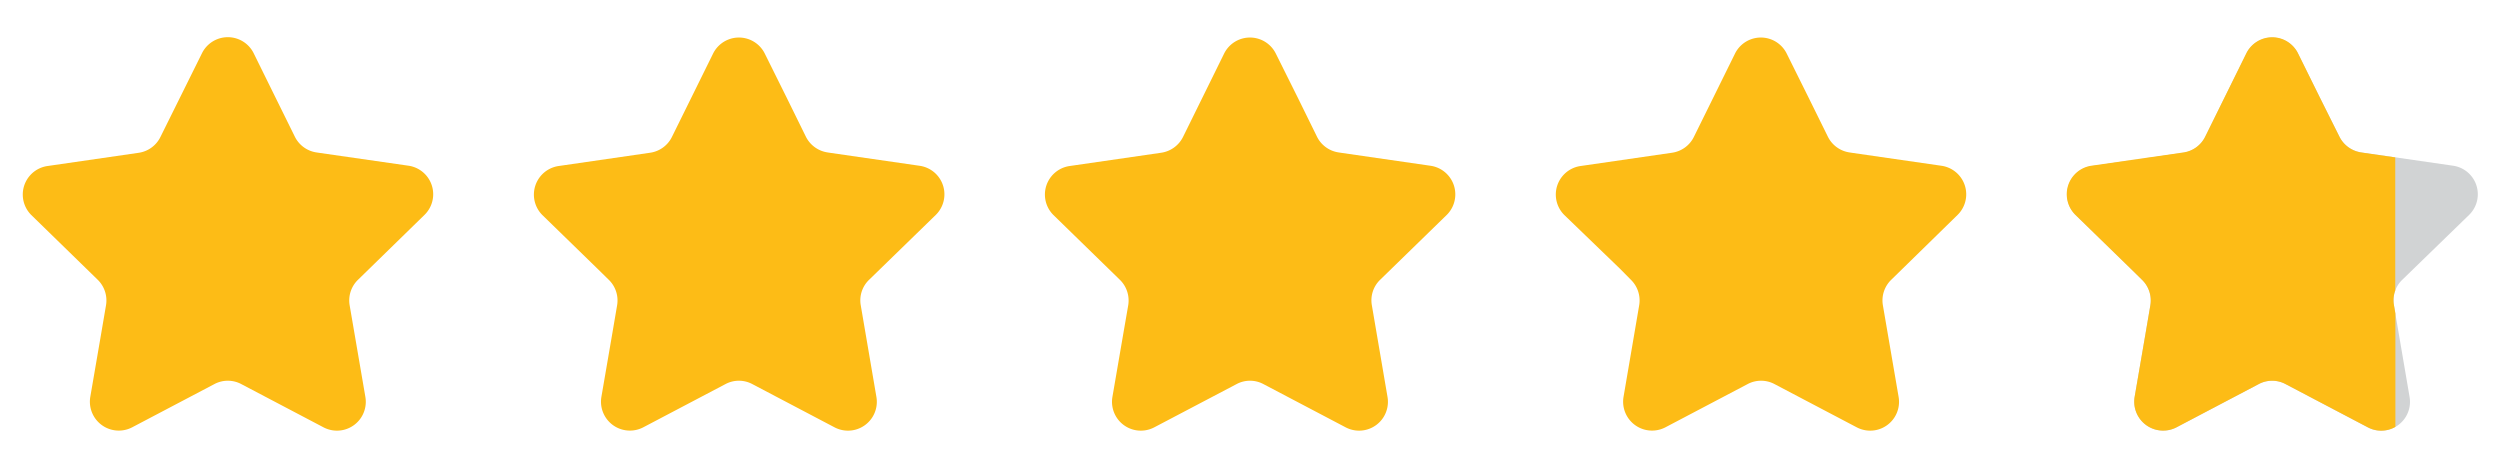 <svg id="Layer_1" data-name="Layer 1" xmlns="http://www.w3.org/2000/svg" viewBox="0 0 358 67"><defs><style>.cls-1{fill:#d1d3d4;}.cls-2{fill:#fdbc16;}.cls-3{fill:none;}</style></defs><path class="cls-1" d="M344,40.07a4.09,4.09,0,0,0-1.19,3.65l2.24,13.11a4.13,4.13,0,0,1-6,4.36L327.29,55a4.08,4.08,0,0,0-3.84,0l-11.77,6.19a4.14,4.14,0,0,1-6-4.36L307.2,48l.73-4.28a4.12,4.12,0,0,0-1.19-3.65l-1.6-1.57-7.93-7.72a4.13,4.13,0,0,1,2.29-7l13.17-1.91a4.13,4.13,0,0,0,3.11-2.26l5.89-11.93a4.13,4.13,0,0,1,7.41,0L332.22,14,335,19.56a4.16,4.16,0,0,0,3.12,2.26l.45.07,12.71,1.84a4.13,4.13,0,0,1,2.29,7.05Z"/><path class="cls-2" d="M51.26,40.07a4.12,4.12,0,0,0-1.19,3.65l2.25,13.11a4.13,4.13,0,0,1-6,4.36L34.55,55a4.1,4.1,0,0,0-3.85,0L18.93,61.19a4.14,4.14,0,0,1-6-4.36L14.45,48l.73-4.28A4.14,4.14,0,0,0,14,40.07L12.39,38.5,4.47,30.78a4.13,4.13,0,0,1,2.29-7l13.17-1.91A4.13,4.13,0,0,0,23,19.56L28.92,7.63a4.13,4.13,0,0,1,7.41,0L39.47,14l2.75,5.57a4.13,4.13,0,0,0,3.11,2.26l.46.07L58.5,23.73a4.13,4.13,0,0,1,2.28,7.05Z"/><path class="cls-2" d="M124.45,40.07a4.09,4.09,0,0,0-1.19,3.65l2.24,13.11a4.13,4.13,0,0,1-6,4.36L107.73,55a4.08,4.08,0,0,0-3.84,0L92.12,61.19a4.14,4.14,0,0,1-6-4.36L87.64,48l.73-4.28a4.12,4.12,0,0,0-1.19-3.65l-1.6-1.57-7.93-7.72a4.14,4.14,0,0,1,2.3-7l13.16-1.91a4.13,4.13,0,0,0,3.11-2.26l5.89-11.93a4.13,4.13,0,0,1,7.41,0L112.66,14l2.74,5.57a4.16,4.16,0,0,0,3.12,2.26l.45.07,12.72,1.84A4.13,4.13,0,0,1,134,30.78Z"/><path class="cls-2" d="M197.63,40.07a4.09,4.09,0,0,0-1.18,3.65l2.24,13.11a4.13,4.13,0,0,1-6,4.36L180.92,55a4.08,4.08,0,0,0-3.84,0L165.3,61.19a4.13,4.13,0,0,1-6-4.36L160.82,48l.74-4.28a4.15,4.15,0,0,0-1.19-3.65l-1.61-1.57-7.92-7.72a4.13,4.13,0,0,1,2.29-7l13.17-1.91a4.16,4.16,0,0,0,3.11-2.26l5.88-11.93a4.13,4.13,0,0,1,7.41,0L185.85,14l2.74,5.57a4.13,4.13,0,0,0,3.12,2.26l.45.07,12.71,1.84a4.14,4.14,0,0,1,2.29,7.05Z"/><path class="cls-2" d="M270.82,40.07a4.12,4.12,0,0,0-1.19,3.65l2.25,13.11a4.13,4.13,0,0,1-6,4.36L254.11,55a4.1,4.1,0,0,0-3.85,0l-11.77,6.19a4.14,4.14,0,0,1-6-4.36L234,48l.73-4.28a4.14,4.14,0,0,0-1.18-3.65L232,38.5,224,30.78a4.13,4.13,0,0,1,2.29-7l13.16-1.91a4.13,4.13,0,0,0,3.11-2.26l5.89-11.93a4.13,4.13,0,0,1,7.41,0L259,14l2.75,5.57a4.13,4.13,0,0,0,3.11,2.26l.45.07,12.72,1.84a4.13,4.13,0,0,1,2.28,7.05Z"/><path class="cls-3" d="M342.82,43.72l.2,1.16V41.6A4,4,0,0,0,342.82,43.72Z"/><path class="cls-2" d="M343,41.6V22.54l-4.49-.65-.45-.07A4.16,4.16,0,0,1,335,19.56L332.22,14l-3.14-6.36a4.13,4.13,0,0,0-7.41,0l-5.89,11.93a4.13,4.13,0,0,1-3.11,2.26L299.5,23.73a4.13,4.13,0,0,0-2.29,7.05l7.93,7.72,1.6,1.57a4.12,4.12,0,0,1,1.19,3.65L307.2,48l-1.52,8.83a4.14,4.14,0,0,0,6,4.36L323.45,55a4.08,4.08,0,0,1,3.84,0l11.78,6.19a4.07,4.07,0,0,0,3.95-.06V44.88l-.2-1.16A4,4,0,0,1,343,41.6Z"/></svg>